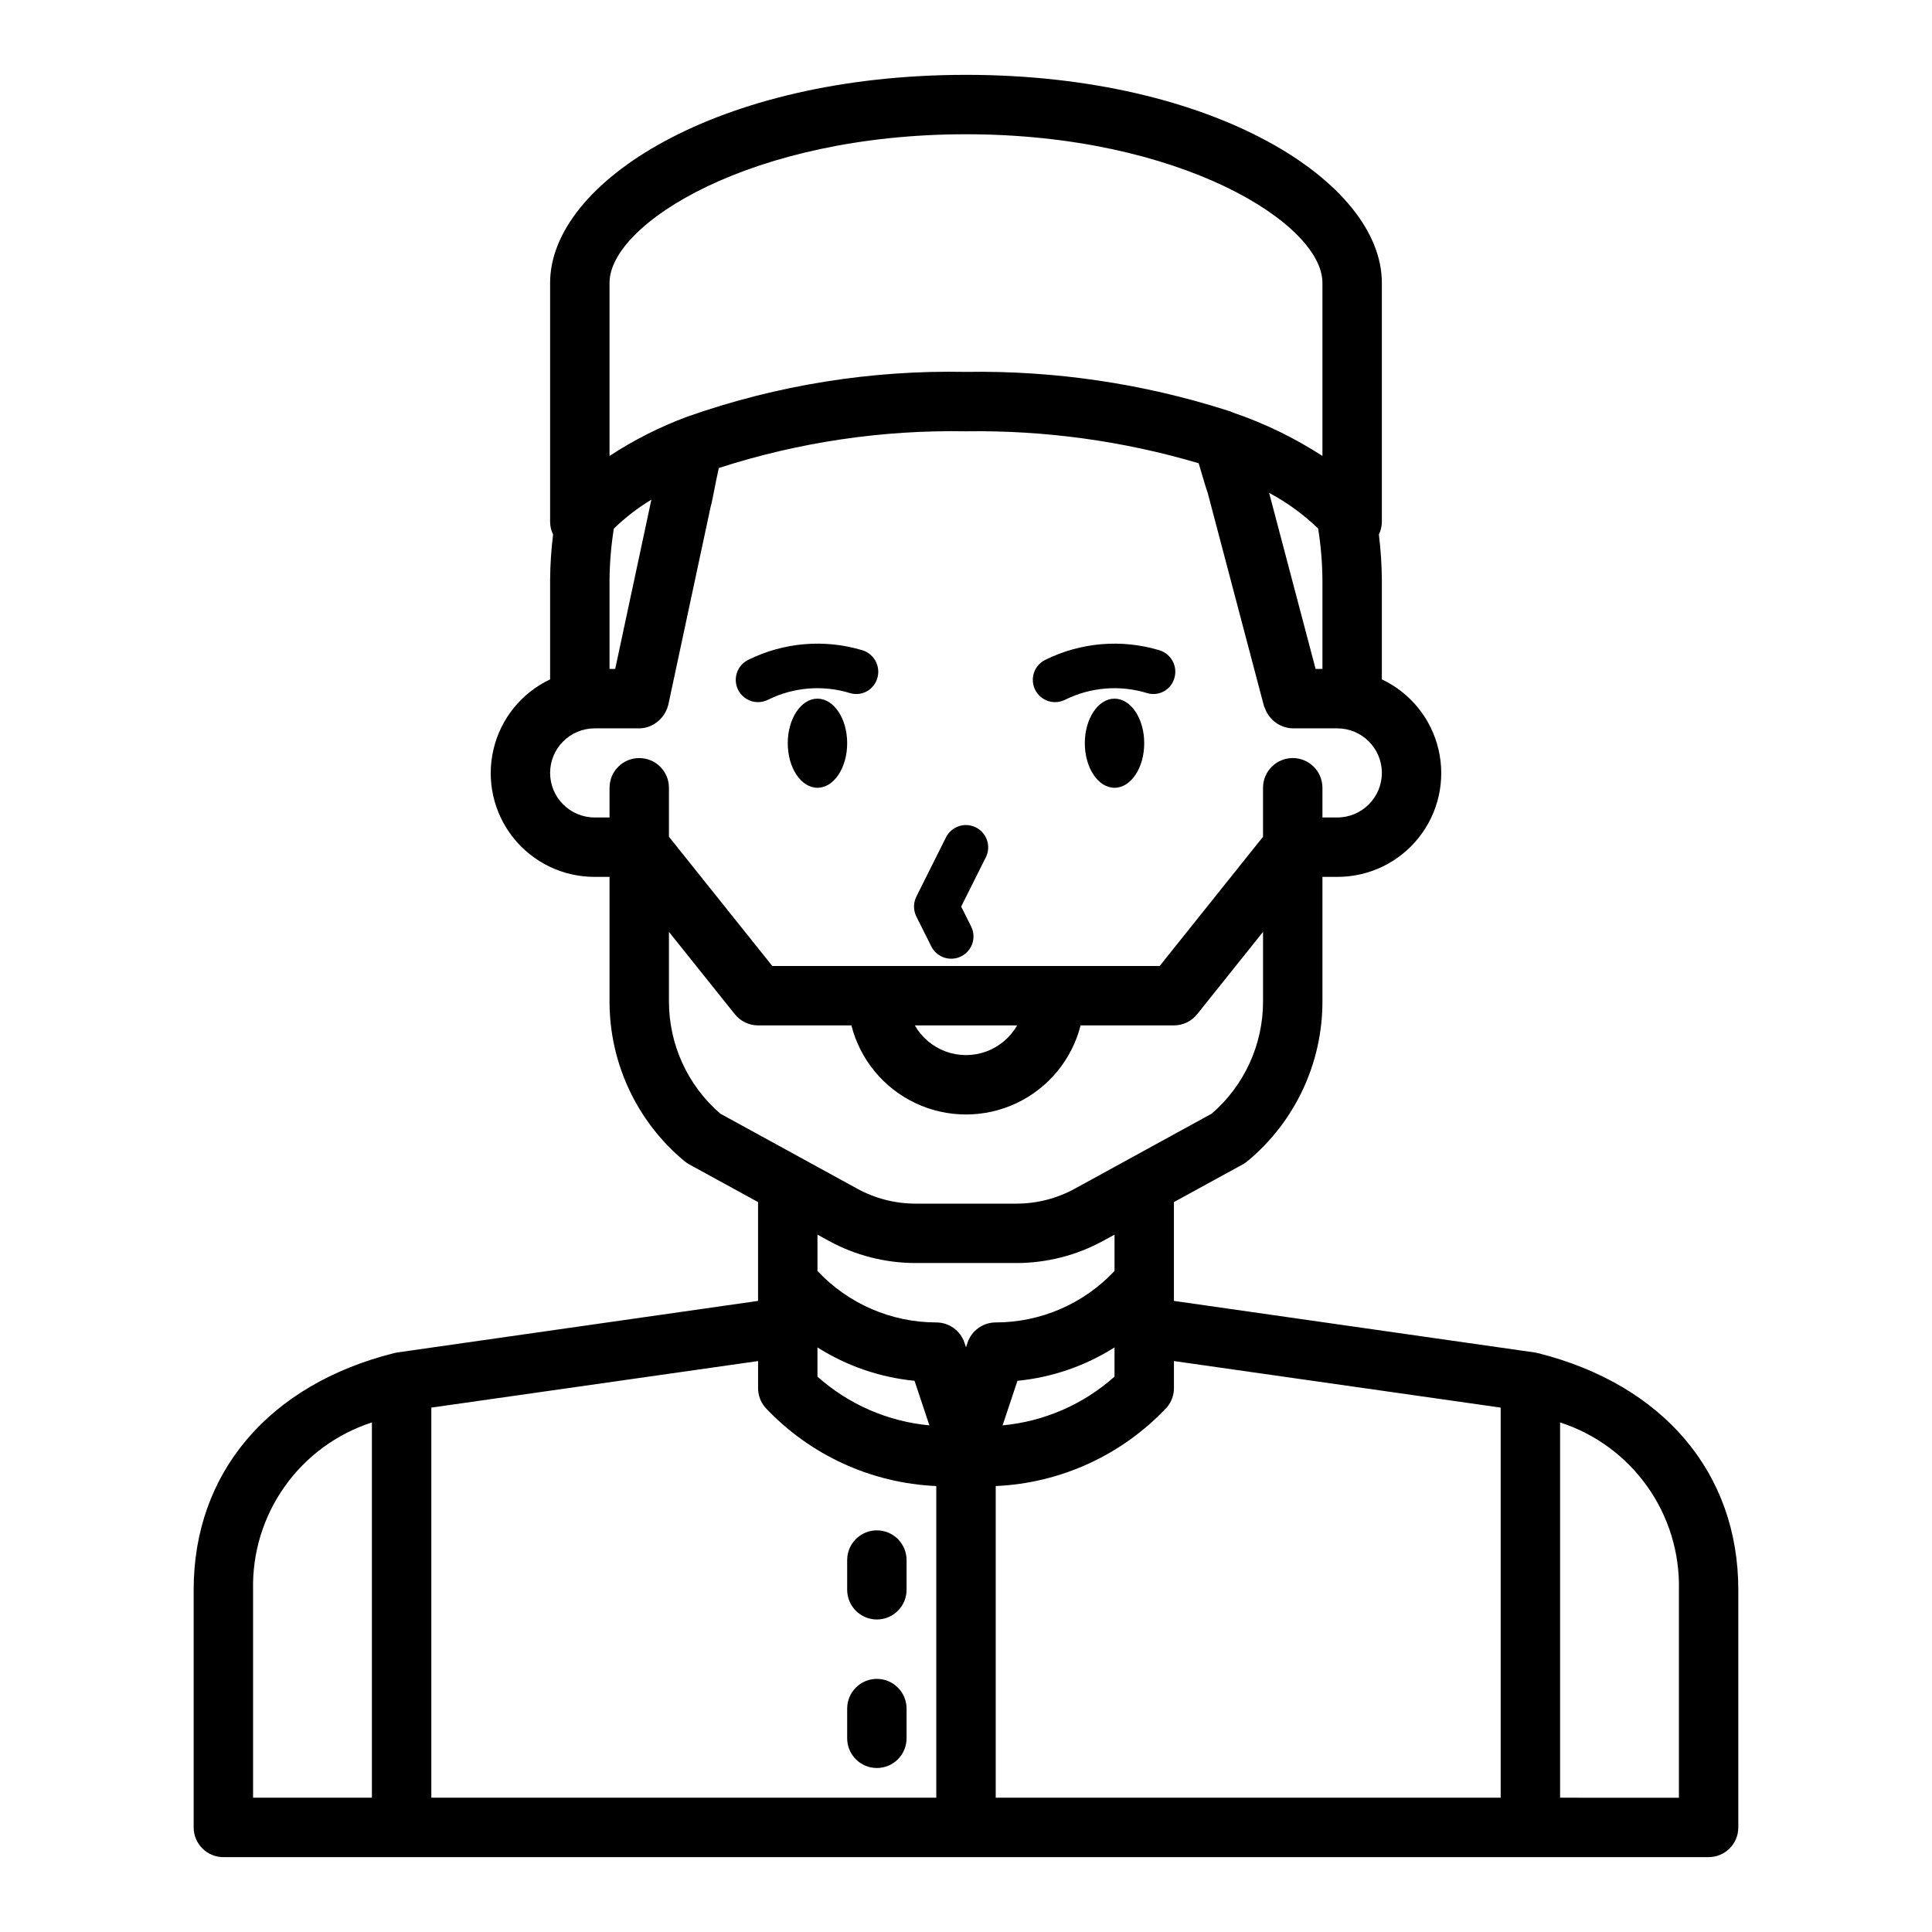 <?xml version="1.0" encoding="UTF-8"?>
<!-- Uploaded to: SVG Repo, www.svgrepo.com, Generator: SVG Repo Mixer Tools -->
<svg fill="#000000" width="800px" height="800px" version="1.1" viewBox="144 144 512 512" xmlns="http://www.w3.org/2000/svg">
 <g>
  <path d="m551.48 502.57c-0.262-0.066-0.523-0.117-0.789-0.156l-95.59-13.66v-26.188l18.277-10.012 0.004-0.004c0.441-0.246 0.859-0.531 1.25-0.855 12.582-10.457 19.852-25.977 19.828-42.336v-32.977h3.938c8.395 0.02 16.34-3.801 21.566-10.371 5.231-6.57 7.168-15.168 5.269-23.344-1.902-8.18-7.438-15.039-15.027-18.625v-26.379c-0.031-4.019-0.293-8.027-0.789-12.016 0.504-1.023 0.773-2.148 0.789-3.289v-63.418c0-26.617-44.281-55.105-110.21-55.105-65.93 0-110.21 28.492-110.21 55.105v63.418c0.016 1.141 0.285 2.266 0.789 3.289-0.496 3.988-0.758 7.996-0.789 12.016v26.379c-7.59 3.586-13.125 10.445-15.023 18.625-1.902 8.176 0.035 16.773 5.266 23.344 5.227 6.57 13.172 10.391 21.566 10.371h3.938v32.977c-0.023 16.359 7.246 31.879 19.828 42.336 0.391 0.324 0.809 0.609 1.254 0.855l18.277 10.016v26.191l-95.582 13.656c-0.266 0.039-0.527 0.09-0.789 0.156-33.312 8.328-53.199 31.781-53.199 62.742v62.977c0 2.086 0.832 4.09 2.309 5.566 1.477 1.473 3.477 2.305 5.566 2.305h393.6c2.086 0 4.09-0.832 5.566-2.305 1.473-1.477 2.305-3.481 2.305-5.566v-62.977c0-30.961-19.887-54.414-53.191-62.742zm-9.785 14.461v103.38h-133.82v-82.594c17.289-0.758 33.59-8.266 45.406-20.906 1.18-1.418 1.828-3.203 1.824-5.047v-7.172zm-181.06-15.949c7.769 4.918 16.578 7.949 25.727 8.848l3.938 11.809c-11.012-1.027-21.406-5.555-29.664-12.918zm49.059 20.656 3.938-11.809c9.148-0.898 17.961-3.93 25.727-8.848v7.738c-8.254 7.363-18.648 11.891-29.664 12.918zm70.637-247.12c4.746 2.531 9.117 5.711 12.988 9.445 0.719 4.496 1.098 9.043 1.141 13.598v23.617h-1.812zm-174.8-55.68c0-15.664 37.676-39.359 94.465-39.359s94.461 23.695 94.461 39.359v45.895c-7.391-4.789-15.348-8.652-23.684-11.492-0.508-0.246-1.035-0.441-1.574-0.582-22.363-7.133-45.734-10.582-69.203-10.203-25.078-0.508-50.039 3.492-73.699 11.809-0.098 0.027-0.191 0.062-0.285 0.102-7.191 2.68-14.062 6.156-20.48 10.367zm1.504 102.34h-1.504v-23.613c0.043-4.547 0.426-9.082 1.141-13.574 3.012-2.93 6.352-5.504 9.949-7.676zm-5.441 39.359c-6.519 0-11.809-5.285-11.809-11.805 0-6.523 5.289-11.809 11.809-11.809h11.809c0.984-0.016 1.953-0.207 2.867-0.574 2.406-1.023 4.195-3.117 4.832-5.652l11.195-52.359c0.316-1.125 0.676-2.945 1.07-4.984 0.277-1.387 0.73-3.691 1.133-5.434v0.004c21.145-6.84 43.277-10.125 65.496-9.723 20.863-0.305 41.652 2.547 61.66 8.465 0.348 1.109 0.707 2.363 1.047 3.535 0.535 1.793 1.023 3.41 1.363 4.375l14.91 56.48c0.055 0.211 0.188 0.379 0.262 0.574h-0.004c1.137 3.106 4.051 5.203 7.352 5.293h11.809c6.523 0 11.809 5.285 11.809 11.809 0 6.519-5.285 11.805-11.809 11.805h-3.938v-7.871c0-4.348-3.523-7.871-7.871-7.871s-7.871 3.523-7.871 7.871v12.98l-27.395 34.254h-102.65l-27.395-34.254v-12.98c0-4.348-3.523-7.871-7.871-7.871s-7.871 3.523-7.871 7.871v7.871zm111.96 55.105c-1.828 3.203-4.731 5.652-8.195 6.918-3.461 1.27-7.262 1.27-10.723 0-3.465-1.266-6.367-3.715-8.195-6.918zm-92.277-6.383v-18.406l17.469 21.836c1.496 1.867 3.758 2.953 6.148 2.953h24.734c2.309 9.066 8.543 16.629 17.008 20.617 8.461 3.988 18.262 3.988 26.727 0 8.461-3.988 14.699-11.551 17.004-20.617h24.734c2.391 0 4.656-1.086 6.148-2.953l17.469-21.836v18.406c0.02 11.43-4.949 22.301-13.602 29.77l-36.324 19.91c-4.727 2.582-10.027 3.938-15.41 3.938h-26.766c-5.383-0.004-10.676-1.355-15.398-3.938l-36.32-19.902c-8.664-7.465-13.637-18.34-13.621-29.777zm42.359 63.48c7.047 3.848 14.949 5.871 22.98 5.879h26.766c8.023-0.012 15.918-2.031 22.961-5.879l3.016-1.648v9.629c-8.164 8.699-19.559 13.637-31.488 13.641-3.391 0-6.398 2.172-7.473 5.387l-0.398 1.211-0.402-1.211c-1.07-3.215-4.082-5.387-7.473-5.387-11.926-0.004-23.324-4.941-31.488-13.641v-9.629zm-16.918 44.082c11.82 12.641 28.121 20.141 45.406 20.898v82.594h-133.82v-103.38l86.594-12.336v7.203c0.008 1.836 0.652 3.609 1.824 5.016zm-135.65 48.391c-0.223-9.797 2.719-19.406 8.395-27.395 5.672-7.992 13.77-13.938 23.094-16.957v99.453h-31.488zm377.86 55.105-31.488-0.004v-99.453c9.324 3.019 17.422 8.965 23.098 16.957 5.672 7.988 8.613 17.598 8.391 27.395z"/>
  <path d="m368.51 340.96c0 6.523-3.527 11.809-7.875 11.809-4.348 0-7.871-5.285-7.871-11.809 0-6.519 3.523-11.809 7.871-11.809 4.348 0 7.875 5.289 7.875 11.809"/>
  <path d="m447.23 340.96c0 6.523-3.523 11.809-7.871 11.809s-7.871-5.285-7.871-11.809c0-6.519 3.523-11.809 7.871-11.809s7.871 5.289 7.871 11.809"/>
  <path d="m376.38 573.18c2.086 0 4.09-0.828 5.566-2.305 1.477-1.477 2.305-3.481 2.305-5.566v-7.875c0-4.348-3.523-7.871-7.871-7.871-4.348 0-7.871 3.523-7.871 7.871v7.875c0 2.086 0.828 4.09 2.305 5.566 1.477 1.477 3.477 2.305 5.566 2.305z"/>
  <path d="m376.38 612.54c2.086 0 4.09-0.828 5.566-2.305 1.477-1.477 2.305-3.481 2.305-5.566v-7.871c0-4.348-3.523-7.875-7.871-7.875-4.348 0-7.871 3.527-7.871 7.875v7.871c0 2.086 0.828 4.09 2.305 5.566 1.477 1.477 3.477 2.305 5.566 2.305z"/>
  <path d="m390.78 394.76c0.691 1.414 1.918 2.492 3.41 3 1.492 0.504 3.121 0.391 4.527-0.312 1.41-0.703 2.481-1.938 2.973-3.434 0.492-1.496 0.367-3.125-0.348-4.527l-2.621-5.234 6.559-13.105c1.426-2.914 0.234-6.43-2.668-7.879-2.898-1.449-6.426-0.285-7.898 2.606l-7.871 15.742c-0.824 1.66-0.824 3.613 0 5.273z"/>
  <path d="m423.61 330.07c0.918 0.004 1.82-0.211 2.637-0.621 6.777-3.363 14.582-3.988 21.809-1.754 2.699 0.781 5.566-0.496 6.793-3.023 0.777-1.566 0.832-3.398 0.141-5.008-0.691-1.609-2.059-2.832-3.731-3.344-10.055-3.019-20.879-2.102-30.285 2.566-2.449 1.223-3.738 3.969-3.109 6.637 0.629 2.664 3.008 4.547 5.746 4.547z"/>
  <path d="m344.89 330.07c0.914 0.004 1.82-0.211 2.637-0.621 6.773-3.363 14.582-3.988 21.805-1.754 2.699 0.781 5.57-0.496 6.793-3.023 0.781-1.566 0.832-3.398 0.141-5.008-0.691-1.609-2.055-2.832-3.731-3.344-10.055-3.019-20.879-2.102-30.281 2.566-2.449 1.223-3.738 3.969-3.109 6.637 0.629 2.664 3.008 4.547 5.746 4.547z"/>
 </g>
</svg>